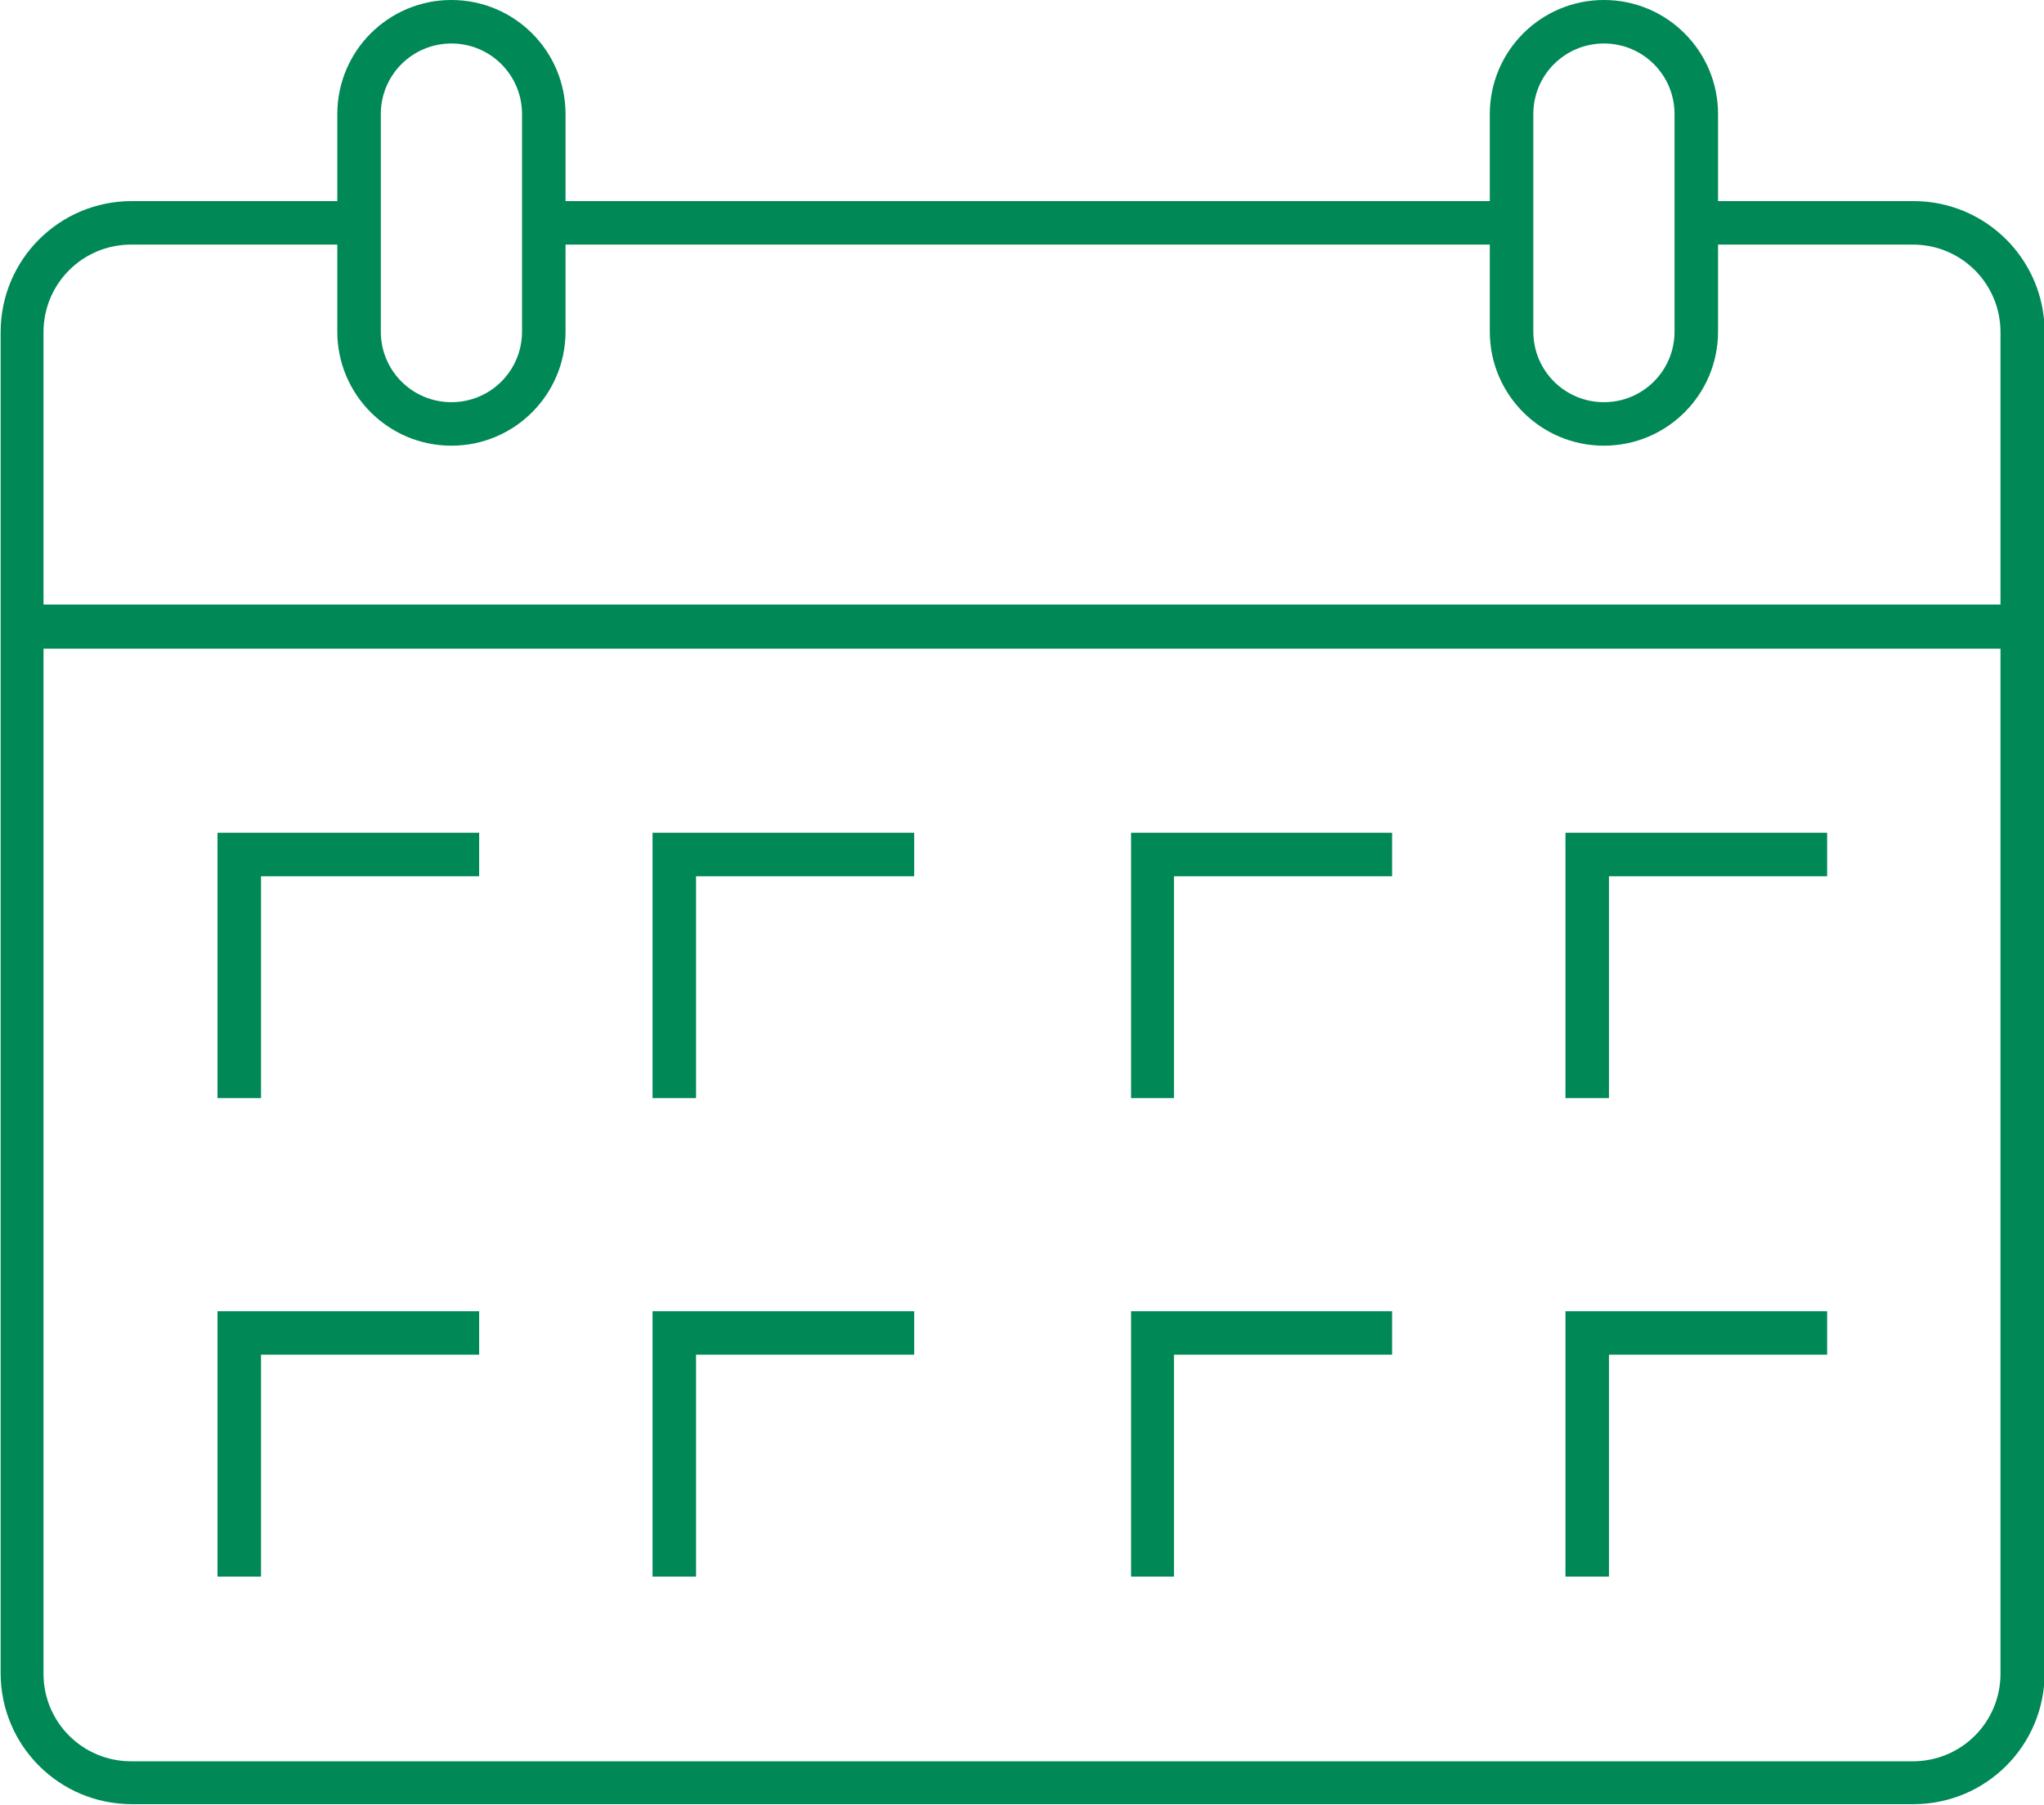 <?xml version="1.0" encoding="UTF-8"?>
<svg id="_レイヤー_2" data-name="レイヤー 2" xmlns="http://www.w3.org/2000/svg" viewBox="0 0 32.42 28.63">
  <defs>
    <style>
      .cls-1 {
        fill: #008857;
      }
    </style>
  </defs>
  <g id="obj">
    <g>
      <path class="cls-1" d="m30.34,3.19h-3.09v-1.38c0-1-.81-1.81-1.81-1.81s-1.81.81-1.81,1.81v1.38h-14.66v-1.38c0-1-.81-1.81-1.81-1.81s-1.81.81-1.81,1.81v1.38h-3.26c-1.15,0-2.08.93-2.08,2.08v21.27c0,1.15.93,2.08,2.08,2.08h28.26c1.15,0,2.08-.93,2.08-2.08V5.27c0-1.15-.93-2.08-2.08-2.08Zm-6.02-1.38c0-.62.5-1.12,1.12-1.12s1.12.5,1.12,1.12v3.45c0,.62-.5,1.12-1.12,1.12s-1.12-.5-1.12-1.12V1.81ZM6.04,1.81c0-.62.5-1.12,1.12-1.12s1.12.5,1.12,1.12v3.45c0,.62-.5,1.12-1.12,1.12s-1.12-.5-1.12-1.12V1.81Zm-3.95,2.07h3.26v1.38c0,1,.81,1.81,1.81,1.81s1.81-.81,1.81-1.81v-1.38h14.66v1.38c0,1,.81,1.81,1.81,1.81s1.81-.81,1.81-1.81v-1.38h3.09c.77,0,1.39.62,1.39,1.39v4.32H.69v-4.32c0-.77.62-1.39,1.39-1.39Zm28.26,24.06H2.08c-.77,0-1.39-.62-1.39-1.39V10.29h31.04v16.26c0,.77-.62,1.39-1.39,1.39Z"/>
      <polygon class="cls-1" points="3.45 17.42 4.14 17.42 4.14 13.9 7.6 13.9 7.6 13.21 3.45 13.21 3.45 17.42"/>
      <polygon class="cls-1" points="3.45 25.01 4.14 25.01 4.14 21.49 7.6 21.49 7.6 20.8 3.45 20.8 3.45 25.01"/>
      <polygon class="cls-1" points="10.35 17.42 11.04 17.42 11.04 13.9 14.5 13.9 14.5 13.21 10.35 13.21 10.35 17.42"/>
      <polygon class="cls-1" points="10.35 25.01 11.04 25.01 11.04 21.49 14.5 21.49 14.5 20.8 10.35 20.8 10.35 25.01"/>
      <polygon class="cls-1" points="17.94 17.42 18.62 17.42 18.62 13.9 22.08 13.9 22.08 13.21 17.94 13.21 17.94 17.42"/>
      <polygon class="cls-1" points="17.94 25.01 18.62 25.01 18.62 21.49 22.08 21.49 22.08 20.8 17.94 20.8 17.94 25.01"/>
      <polygon class="cls-1" points="24.83 17.42 25.52 17.42 25.52 13.9 28.98 13.9 28.98 13.21 24.83 13.21 24.83 17.42"/>
      <polygon class="cls-1" points="24.83 25.01 25.52 25.01 25.52 21.49 28.98 21.49 28.98 20.8 24.83 20.8 24.83 25.01"/>
    </g>
  </g>
</svg>
